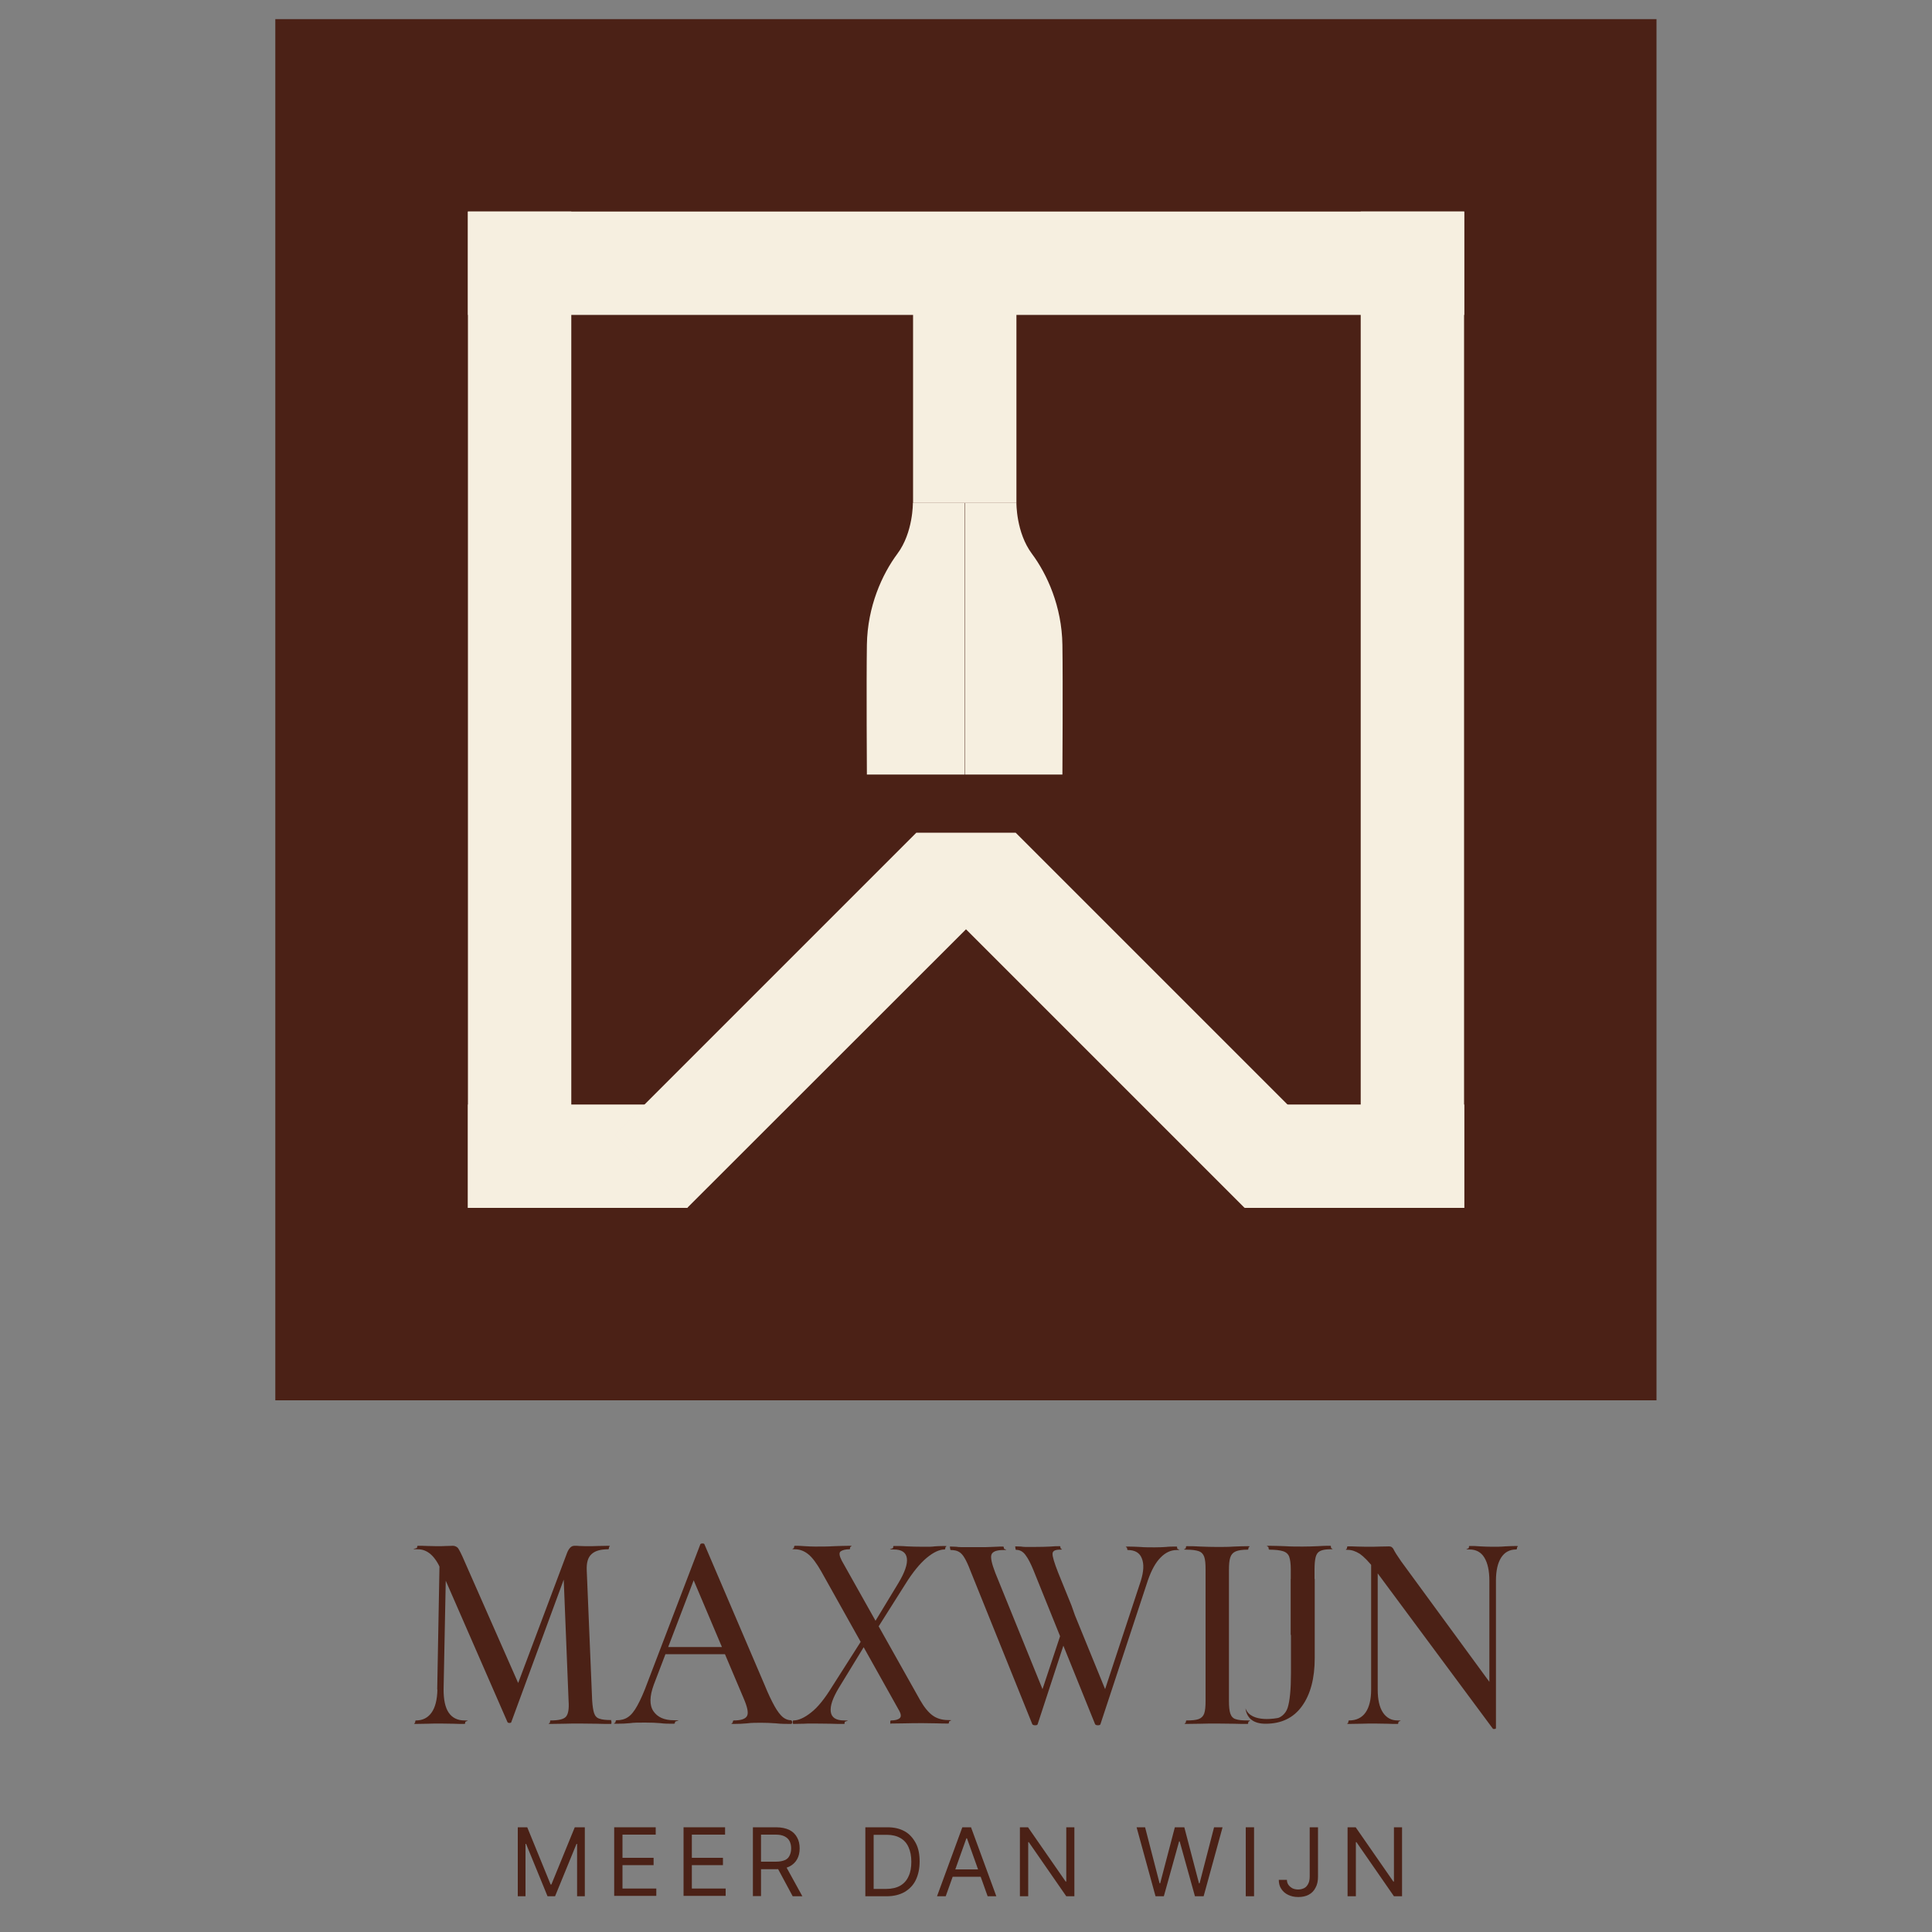 <?xml version="1.0" encoding="UTF-8"?>
<svg xmlns="http://www.w3.org/2000/svg" id="Laag_1" version="1.1" viewBox="0 0 1000 1000">
  <rect x="0" y="0" width="1000" height="1000" fill="#808080" stroke="none"/>
  <defs>
    <style>
      .st0 {
        fill: #4b2116;
      }

      .st1 {
        fill: #f6efe0;
      }
    </style>
  </defs>
  <g>
    <rect class="st0" x="142.5" y="9.9" width="714.9" height="714.9"></rect>
    <g>
      <rect class="st1" x="242.2" y="109.5" width="515.7" height="53.5"></rect>
      <rect class="st1" x="11.1" y="340.6" width="515.7" height="53.5" transform="translate(-98.4 636.3) rotate(-90)"></rect>
      <rect class="st1" x="473.2" y="340.6" width="515.7" height="53.5" transform="translate(363.7 1098.4) rotate(-90)"></rect>
      <rect class="st1" x="242.2" y="571.7" width="113.6" height="53.5"></rect>
      <rect class="st1" x="644.3" y="571.7" width="113.6" height="53.5"></rect>
      <polygon class="st1" points="537.8 443.1 525.7 431 474.3 431 317.9 587.4 355.7 625.2 500 481 644.2 625.2 682.1 587.4 537.8 443.1"></polygon>
      <rect class="st1" x="449.6" y="183.9" width="99.3" height="53.5" transform="translate(288.7 709.9) rotate(-90)"></rect>
      <path class="st1" d="M499.3,260.3h26.8s-.2,15.3,8,26.3c7.9,10.6,15.5,27.3,15.8,47.1.3,19.8,0,67.2,0,67.2h-50.5v-140.7Z"></path>
      <path class="st1" d="M499.3,260.3h-26.8s.2,15.3-8,26.3c-7.9,10.6-15.5,27.3-15.8,47.1-.3,19.8,0,67.2,0,67.2h50.5v-140.7Z"></path>
    </g>
  </g>
  <g>
    <path class="st0" d="M226.3,874.5l1.3-70.8,3.4.3-1.4,70.5c0,5.2.8,9.2,2.6,11.9,1.8,2.7,4.6,4.1,8.2,4.1s.4.3.4.9-.1.9-.4.9c-1.9,0-3.8,0-5.7-.1-1.9,0-4.1-.1-6.6-.1s-4.8,0-6.9.1c-2.1,0-4,.1-5.9.1s-.4-.3-.4-.9.1-.9.4-.9c3.5,0,6.2-1.4,8.1-4.1,1.9-2.7,2.9-6.7,3-11.9ZM316.2,890.5c.2,0,.3.3.3.9s0,.9-.3.9c-2.2,0-4.7,0-7.4-.1-2.7,0-5.5-.1-8.5-.1s-5.7,0-8.3.1c-2.6,0-4.9.1-7,.1s-.3-.3-.3-.9,0-.9.3-.9c4.1,0,6.7-.6,7.9-1.9,1.2-1.3,1.7-4,1.4-8.2l-2.7-67.3,5.6-10.2-32.5,88.3c0,.4-.4.6-1,.6s-1-.2-1.1-.6l-34.4-78.8c-3-7-7-10.5-11.9-10.5s-.4-.3-.4-.9.1-.9.4-.9c1.6,0,3.3,0,5.1.1,1.8,0,3.4.1,4.6.1,1.9,0,3.5,0,5-.1,1.5,0,2.6-.1,3.5-.1s2.1.5,2.7,1.4c.6.9,1.7,3,3.1,6.3l28.6,64.9-5.5,11.2,30.1-80.1c.5-1.3,1.1-2.2,1.7-2.8.6-.6,1.3-.9,2.2-.9s1.6,0,2.5.1c.9,0,2,.1,3.2.1,2.5,0,4.7,0,6.5-.1,1.8,0,3.5-.1,5.2-.1s.4.3.4.9-.1.9-.4.9c-3.9,0-6.8.8-8.6,2.5-1.9,1.7-2.7,4.5-2.5,8.5l2.8,67.3c.2,2.8.5,5,1,6.5.5,1.5,1.4,2.5,2.8,2.9,1.4.5,3.4.7,6.2.7Z"></path>
    <path class="st0" d="M409.5,890.5c.3,0,.5.3.5.9s-.2.9-.5.9c-2.5,0-5.1,0-7.8-.3-2.7-.2-5.2-.3-7.7-.3s-5.2,0-7.3.3c-2.1.2-4.4.3-6.9.3s-.5-.3-.5-.9.2-.9.5-.9c3.8,0,6.1-.8,6.9-2.4.8-1.6.1-4.7-1.9-9.3l-26.5-62.6,5.2-9.9-25.1,65.7c-2.2,6-2.3,10.6-.2,13.7,2.1,3.1,5.6,4.7,10.6,4.7s.6.3.6.9-.2.9-.6.9c-2.5,0-4.9,0-7-.3-2.1-.2-4.8-.3-8-.3s-5.8,0-7.7.3c-1.9.2-4.3.3-7,.3s-.5-.3-.5-.9.2-.9.5-.9c2.3,0,4.3-.5,5.9-1.6,1.7-1.1,3.3-3.1,4.9-6,1.6-2.9,3.4-6.9,5.3-12.1l27.3-71.4c.2-.3.5-.4,1.1-.4s.9.1,1,.4l31.1,72.7c1.9,4.7,3.7,8.4,5.2,11.1,1.5,2.7,3,4.6,4.3,5.7,1.4,1.1,2.8,1.6,4.3,1.6ZM341.9,856.2l1.7-3.7h35.6l.9,3.7h-38.1Z"></path>
    <path class="st0" d="M410.7,892.3c-.3,0-.4-.3-.4-.9s.1-.9.4-.9c2.6,0,5.7-1.4,9.1-4.1,3.5-2.7,7.1-7.2,10.9-13.4l16.9-26.5,2,1.9-15.4,25.2c-3.2,5.3-4.6,9.4-4.2,12.4.4,3,2.7,4.5,6.9,4.5s.3.3.3.9,0,.9-.3.9c-2.5,0-4.7,0-6.9-.1-2.1,0-5-.1-8.5-.1s-4.1,0-5.6.1c-1.4,0-3.2.1-5.3.1ZM461.2,892.3c-.3,0-.4-.3-.4-.9s.1-.9.4-.9c2.1,0,3.6-.4,4.5-1.2.9-.8.7-2.3-.7-4.6l-39.9-71.3c-2.4-4.2-4.6-7.2-6.7-8.9-2.1-1.7-4.4-2.6-7-2.6s-.4-.3-.4-.9.1-.9.4-.9c1.6,0,3.3,0,5.2.2,1.9.1,3.6.2,5.2.2,3.6,0,6.9,0,9.9-.2,3-.1,5.7-.2,8-.2s.3.3.3.9,0,.9-.3.9c-2.1,0-3.6.4-4.6,1.1-.9.7-.7,2.3.6,4.8l40.5,72.1c2.1,3.7,4.3,6.4,6.5,8,2.2,1.6,4.9,2.4,8.1,2.4s.4.3.4.9-.1.9-.4.9c-1.8,0-3.8,0-6-.1-2.2,0-4.5-.1-7-.1-3.6,0-6.7,0-9.3.1-2.7,0-5.1.1-7.4.1ZM451.9,846.2l-2-1.9,15.1-24.9c3.3-5.5,4.8-9.8,4.4-12.8-.4-3-2.6-4.6-6.8-4.6s-.3-.3-.3-.9,0-.9.3-.9c2.4,0,4.6,0,6.8.2,2.2.1,5,.2,8.6.2s4.3,0,5.7-.2c1.4-.1,3.2-.2,5.2-.2s.4.3.4.9-.1.9-.4.9c-2.6,0-5.7,1.4-9.2,4.3-3.5,2.9-7.3,7.5-11.2,13.8l-16.5,26.1Z"></path>
    <path class="st0" d="M554.6,831l-6.9-17c-2-5.1-3-8.4-2.9-9.8,0-1.4,1.3-2.1,3.7-2.1s.4-.3.4-.9-.1-.9-.4-.9c-1.4,0-3,0-4.9.2-1.9.1-4.9.2-9,.2s-2.9,0-3.7,0c-.9,0-1.7-.1-2.4-.2-.7,0-1.5-.1-2.5-.1s-.4.3-.4.9.1.9.4.9c1.9,0,3.5.9,4.8,2.7,1.4,1.8,2.7,4.4,4.1,7.8l13.8,34.2-9.1,27.4-24.4-60.1c-1.9-4.9-2.6-8.1-2-9.6.6-1.5,2.6-2.3,6-2.3s.4-.3.4-.9-.1-.9-.4-.9c-1.1,0-2.4,0-3.8.1-1.4,0-3.2.2-5.3.2-2.1,0-4.8,0-8.2,0s-3.2,0-4.3,0c-1.1,0-1.9-.1-2.7-.2-.7,0-1.6-.1-2.7-.1s-.4.3-.4.9.1.9.4.9c1.7,0,3.1.3,4.1.9,1.1.6,2,1.6,2.9,3.1.9,1.5,1.9,3.6,3,6.5l32.1,79.6c.2.4.7.6,1.5.6s1.2-.2,1.3-.6l13.3-40.6,16.4,40.6c.2.4.7.6,1.5.6s1.2-.2,1.3-.6l24.6-74.6c1.8-5.1,3.9-9,6.5-11.6,2.5-2.6,5.3-3.9,8.3-3.9s.3-.3.3-.9,0-.9-.3-.9c-2.1,0-3.9,0-5.5.2-1.5.1-3.5.2-5.8.2s-5.6,0-7.6-.2c-2-.1-4.1-.2-6.3-.2s-.4.3-.4.9.1.9.4.9c3.6,0,6.1,1.4,7.2,4.3,1.2,2.9,1,6.7-.5,11.6l-18.5,56.1-15.6-38.2"></path>
    <path class="st0" d="M636.1,880.4c0,2.8.2,5,.7,6.5.5,1.5,1.4,2.5,2.7,2.9,1.4.5,3.4.7,6.2.7s.4.3.4.9-.1.9-.4.9c-2.2,0-4.6,0-7.2-.1-2.6,0-5.5-.1-8.6-.1s-5.8,0-8.4.1c-2.7,0-5.1.1-7.3.1s-.4-.3-.4-.9.1-.9.4-.9c2.7,0,4.8-.2,6.2-.7,1.4-.5,2.4-1.5,2.9-2.9.5-1.5.7-3.6.7-6.5v-68.2c0-2.8-.2-5-.7-6.4-.5-1.4-1.4-2.4-2.8-2.9-1.4-.5-3.5-.8-6.3-.8s-.4-.3-.4-.9.1-.9.4-.9c2.2,0,4.6,0,7.3.2,2.7.1,5.5.2,8.4.2s6,0,8.7-.2c2.7-.1,5.1-.2,7.2-.2s.4.3.4.9-.1.9-.4.9c-2.7,0-4.8.3-6.2.9-1.4.6-2.3,1.6-2.8,3.1-.5,1.5-.7,3.6-.7,6.5v67.9Z"></path>
    <path class="st0" d="M656.9,802.1c3.2,0,5.6.3,7.2.8,1.6.5,2.7,1.5,3.2,2.9.5,1.4.8,3.6.8,6.4v34c4.1,0,8.2,0,12.3,0v-33.8c0-2.8.2-5,.6-6.5.4-1.5,1.1-2.5,2.3-3.1s2.9-.9,5.3-.9.3-.3.3-.9,0-.9-.3-.9c-1.9,0-4.1,0-6.5.2-2.4.1-5.1.2-7.9.2s-6.2,0-9.1-.2c-2.9-.1-5.7-.2-8.2-.2s-.3.3-.3.9,0,.9.3.9Z"></path>
    <path class="st0" d="M644.8,884.3c-.3-.7,0,3.6,2.9,5.8,1.9,1.5,4.4,2.1,7.4,2.1,8.1,0,14.4-3,18.8-9.1,4.4-6.1,6.6-14.4,6.6-24.9v-40.9c-4.1,0-8.2,0-12.3,0v48.8c0,8.3-.6,14.3-1.7,17.8-1.1,3.5-4,5.1-5,5.3,0,0-13.9,3-16.8-4.9Z"></path>
    <path class="st0" d="M774.3,894.4c0,.3-.2.5-.6.5-.4,0-.7,0-.9,0l-61.1-82.4c-3-4-5.7-6.7-7.8-8.2-2.2-1.4-4.3-2.1-6.3-2.1s-.4-.3-.4-.9.1-.9.4-.9c1.6,0,3.3,0,5,.1,1.7,0,3.3.1,4.7.1,2.5,0,4.8,0,6.9-.1,2.1,0,3.7-.1,4.8-.1s1.9.6,2.4,1.7c.5,1.1,1.8,3.1,3.8,6l48.1,65.7,1,20.8ZM709.7,874.5v-70.8l3.4.3v70.5c0,5.2.9,9.2,2.7,11.9,1.8,2.7,4.3,4.1,7.6,4.1s.4.3.4.9-.1.9-.4.9c-1.8,0-3.6,0-5.5-.1-1.9,0-4-.1-6.3-.1s-4.8,0-7,.1c-2.2,0-4.3.1-6.3.1s-.4-.3-.4-.9.1-.9.4-.9c3.7,0,6.6-1.4,8.5-4.1,1.9-2.7,2.9-6.7,2.9-11.9ZM774.3,818.2v76.1l-3.4-4.4v-71.7c0-5.2-.9-9.2-2.6-12-1.7-2.8-4.3-4.2-7.7-4.2s-.3-.3-.3-.9,0-.9.3-.9c1.8,0,3.6,0,5.6.2,1.9.1,4.1.2,6.3.2s4.4,0,6.5-.2c2.1-.1,4.1-.2,5.8-.2s.4.3.4.9-.1.9-.4.9c-3.4,0-6,1.4-7.8,4.2-1.8,2.8-2.7,6.8-2.7,12Z"></path>
  </g>
  <g>
    <path class="st0" d="M267.7,945.8h5.2l12.1,29.6h.4l12.1-29.6h5.2v35.7h-4v-27.1h-.3l-11.1,27.1h-3.9l-11.1-27.1h-.3v27.1h-4v-35.7Z"></path>
    <path class="st0" d="M317.9,981.5v-35.7h21.5v3.8h-17.2v12h16.1v3.8h-16.1v12.1h17.5v3.8h-21.8Z"></path>
    <path class="st0" d="M353.8,981.5v-35.7h21.5v3.8h-17.2v12h16.1v3.8h-16.1v12.1h17.5v3.8h-21.8Z"></path>
    <path class="st0" d="M389.7,981.5v-35.7h12c2.8,0,5.1.5,6.9,1.4,1.8.9,3.1,2.2,4,3.9.9,1.6,1.3,3.5,1.3,5.6s-.4,4-1.3,5.6c-.9,1.6-2.2,2.9-4,3.8-1.8.9-4,1.4-6.8,1.4h-9.8v-3.9h9.6c1.9,0,3.4-.3,4.6-.8s2-1.3,2.5-2.4c.5-1,.8-2.3.8-3.7s-.3-2.7-.8-3.7-1.4-1.9-2.6-2.5-2.7-.9-4.6-.9h-7.6v31.8h-4.3ZM406.5,965.5l8.8,16h-5l-8.6-16h4.9Z"></path>
    <path class="st0" d="M458.9,981.5h-11v-35.7h11.5c3.5,0,6.4.7,8.9,2.1,2.5,1.4,4.3,3.5,5.7,6.1s2,5.8,2,9.5-.7,6.9-2,9.6c-1.3,2.7-3.3,4.7-5.8,6.2-2.5,1.4-5.6,2.2-9.2,2.2ZM452.3,977.7h6.4c2.9,0,5.4-.6,7.3-1.7,1.9-1.1,3.4-2.8,4.3-4.9,1-2.1,1.4-4.6,1.4-7.5s-.5-5.4-1.4-7.4c-.9-2.1-2.3-3.7-4.2-4.8-1.9-1.1-4.2-1.7-7-1.7h-6.9v28Z"></path>
    <path class="st0" d="M489.5,981.5h-4.5l13.1-35.7h4.5l13.1,35.7h-4.5l-10.7-30h-.3l-10.7,30ZM491.2,967.6h18.2v3.8h-18.2v-3.8Z"></path>
    <path class="st0" d="M556.1,945.8v35.7h-4.2l-19.4-28h-.3v28h-4.3v-35.7h4.2l19.5,28.1h.3v-28.1h4.2Z"></path>
    <path class="st0" d="M598.1,981.5l-9.8-35.7h4.4l7.5,29h.3l7.6-29h4.9l7.6,29h.3l7.5-29h4.4l-9.8,35.7h-4.5l-7.9-28.4h-.3l-7.9,28.4h-4.5Z"></path>
    <path class="st0" d="M649.1,945.8v35.7h-4.3v-35.7h4.3Z"></path>
    <path class="st0" d="M677.9,945.8h4.3v25.5c0,2.3-.4,4.2-1.3,5.8-.8,1.6-2,2.8-3.5,3.6s-3.3,1.2-5.4,1.2-3.7-.4-5.2-1.1-2.7-1.7-3.6-3.1c-.9-1.3-1.3-2.9-1.3-4.7h4.2c0,1,.3,1.9.8,2.6s1.2,1.3,2.1,1.8c.9.4,1.9.6,3,.6s2.3-.3,3.2-.8c.9-.5,1.5-1.3,2-2.3.5-1,.7-2.3.7-3.7v-25.5Z"></path>
    <path class="st0" d="M725.7,945.8v35.7h-4.2l-19.4-28h-.3v28h-4.3v-35.7h4.2l19.5,28.1h.3v-28.1h4.2Z"></path>
  </g>
</svg>

